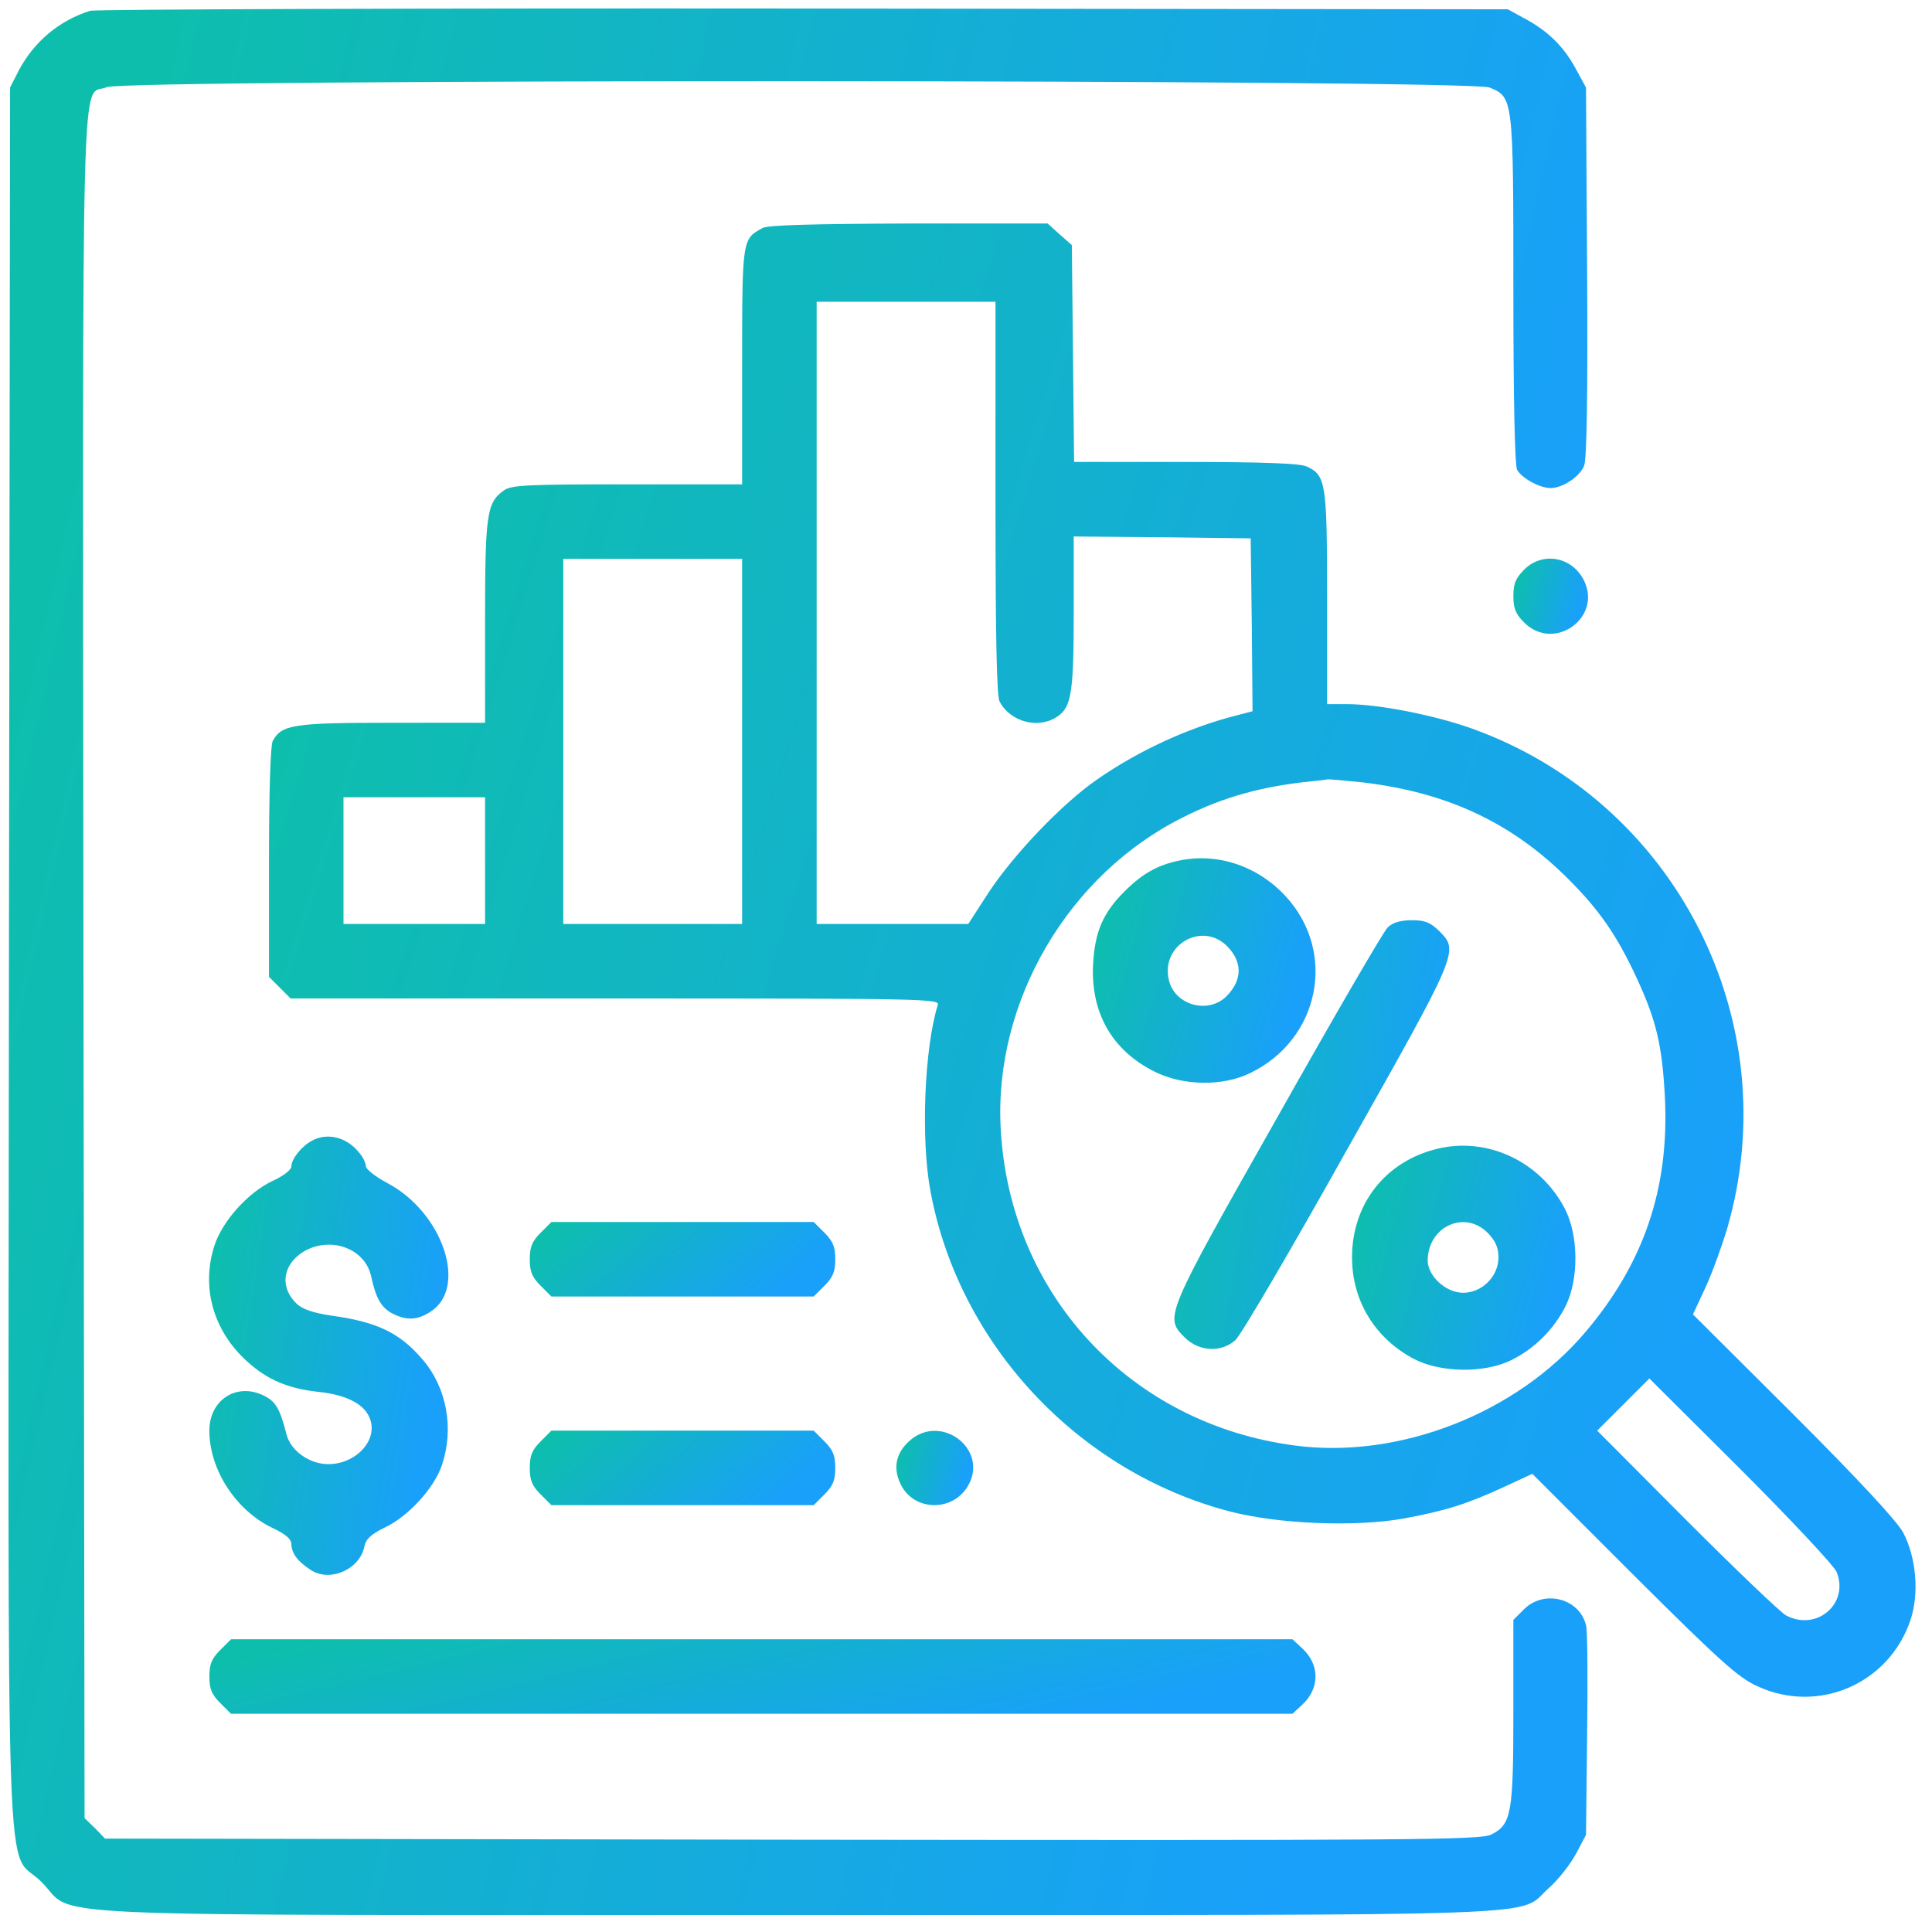 <svg width="57" height="57" viewBox="0 0 57 57" fill="none" xmlns="http://www.w3.org/2000/svg">
<path d="M2.66 0.318C1.748 0.604 1 1.23 0.549 2.088L0.297 2.582L0.264 28.194C0.242 57.322 0.132 54.431 1.22 55.519C2.308 56.596 0.066 56.498 23.544 56.498C46.583 56.498 44.715 56.564 45.693 55.706C45.968 55.464 46.331 55.003 46.495 54.695L46.792 54.134L46.825 51.178C46.847 49.54 46.836 48.089 46.792 47.946C46.594 47.154 45.561 46.891 44.968 47.473L44.649 47.792V50.507C44.649 53.497 44.594 53.827 44 54.123C43.703 54.288 41.659 54.299 23.39 54.277L3.099 54.244L2.803 53.937L2.495 53.64L2.462 28.512C2.44 0.648 2.374 2.901 3.154 2.571C3.726 2.33 43.374 2.341 43.945 2.582C44.649 2.868 44.649 2.901 44.649 8.573C44.649 11.838 44.693 13.717 44.759 13.86C44.902 14.113 45.429 14.399 45.748 14.399C46.1 14.399 46.605 14.069 46.737 13.739C46.814 13.541 46.847 11.728 46.825 8.023L46.792 2.582L46.474 2C46.111 1.34 45.638 0.89 44.946 0.527L44.484 0.274L23.709 0.252C12.289 0.241 2.814 0.274 2.66 0.318Z" fill="url(#paint0_linear_1503_15624)"/>
<path d="M22.5 6.726C21.895 7.056 21.895 7.034 21.895 10.793V14.289H18.51C15.564 14.289 15.091 14.311 14.872 14.465C14.355 14.827 14.311 15.168 14.311 18.356V21.324H11.563C8.639 21.324 8.31 21.378 8.046 21.862C7.98 21.994 7.936 23.346 7.936 25.445V28.82L8.255 29.139L8.573 29.458H18.158C27.424 29.458 27.732 29.469 27.666 29.655C27.27 30.93 27.161 33.635 27.457 35.173C28.304 39.68 31.821 43.428 36.284 44.593C37.724 44.967 39.999 45.055 41.406 44.802C42.659 44.571 43.275 44.374 44.352 43.879L45.209 43.483L48.199 46.473C50.76 49.023 51.288 49.496 51.848 49.749C53.651 50.584 55.739 49.672 56.366 47.792C56.63 47.001 56.531 45.934 56.146 45.209C55.948 44.857 54.849 43.67 52.904 41.724L49.947 38.779L50.321 37.976C50.518 37.548 50.804 36.756 50.958 36.24C52.739 30.106 49.419 23.632 43.407 21.488C42.296 21.093 40.659 20.774 39.735 20.774H39.153V17.641C39.153 14.234 39.12 14.025 38.548 13.761C38.35 13.673 37.295 13.629 34.976 13.629H31.689L31.656 10.431L31.623 7.232L31.261 6.913L30.909 6.594H26.809C24.05 6.605 22.654 6.638 22.5 6.726ZM29.37 14.684C29.37 18.718 29.403 20.532 29.491 20.697C29.799 21.291 30.623 21.521 31.184 21.148C31.612 20.873 31.678 20.444 31.678 18.059V15.828L34.294 15.85L36.899 15.883L36.932 18.433L36.954 20.983L36.493 21.104C35.097 21.456 33.624 22.126 32.371 22.994C31.337 23.709 29.898 25.215 29.15 26.358L28.568 27.259H26.325H24.094V18.081V8.903H26.732H29.37V14.684ZM21.895 21.873V27.259H19.257H16.619V21.873V16.487H19.257H21.895V21.873ZM40.197 23.082C42.703 23.379 44.605 24.269 46.276 25.94C47.188 26.852 47.704 27.6 48.276 28.831C48.87 30.106 49.045 30.854 49.122 32.425C49.243 35.074 48.496 37.273 46.77 39.306C44.737 41.703 41.274 43.054 38.207 42.648C33.338 42.01 29.788 38.185 29.524 33.305C29.315 29.546 31.524 25.786 34.921 24.105C36.097 23.511 37.262 23.192 38.713 23.049C38.922 23.027 39.12 23.005 39.153 22.994C39.186 22.983 39.658 23.027 40.197 23.082ZM14.311 25.391V27.259H12.223H10.134V25.391V23.522H12.223H14.311V25.391ZM54.179 46.363C54.574 47.297 53.607 48.144 52.695 47.66C52.53 47.572 51.211 46.308 49.76 44.857L47.122 42.208L47.891 41.439L48.661 40.669L51.332 43.329C52.838 44.835 54.08 46.165 54.179 46.363Z" fill="url(#paint1_linear_1503_15624)"/>
<path d="M34.789 25.39C34.152 25.522 33.701 25.775 33.173 26.303C32.536 26.94 32.305 27.49 32.25 28.435C32.173 29.886 32.811 30.996 34.075 31.623C34.921 32.041 36.086 32.052 36.889 31.656C38.933 30.667 39.45 28.105 37.944 26.457C37.12 25.555 35.932 25.149 34.789 25.39ZM36.196 27.908C36.658 28.369 36.658 28.897 36.207 29.37C35.669 29.941 34.646 29.666 34.481 28.897C34.251 27.875 35.46 27.182 36.196 27.908Z" fill="url(#paint2_linear_1503_15624)"/>
<path d="M40.944 27.358C40.824 27.468 39.362 29.985 37.691 32.953C34.338 38.878 34.349 38.856 34.965 39.471C35.383 39.878 36.031 39.911 36.449 39.537C36.603 39.405 38.087 36.877 39.746 33.909C43.055 28.04 43.044 28.062 42.461 27.468C42.198 27.215 42.044 27.149 41.659 27.149C41.329 27.149 41.098 27.215 40.944 27.358Z" fill="url(#paint3_linear_1503_15624)"/>
<path d="M42.385 33.898C40.868 34.272 39.889 35.525 39.889 37.097C39.889 38.383 40.571 39.493 41.725 40.098C42.517 40.505 43.803 40.515 44.583 40.131C45.275 39.79 45.858 39.207 46.199 38.515C46.584 37.724 46.572 36.438 46.166 35.657C45.44 34.261 43.868 33.525 42.385 33.898ZM43.89 36.371C44.121 36.613 44.209 36.8 44.209 37.097C44.209 37.658 43.726 38.141 43.165 38.141C42.659 38.141 42.121 37.647 42.121 37.185C42.132 36.185 43.209 35.69 43.89 36.371Z" fill="url(#paint4_linear_1503_15624)"/>
<path d="M44.968 16.806C44.715 17.059 44.649 17.224 44.649 17.586C44.649 17.949 44.715 18.114 44.968 18.367C45.847 19.246 47.287 18.224 46.726 17.114C46.375 16.421 45.506 16.267 44.968 16.806Z" fill="url(#paint5_linear_1503_15624)"/>
<path d="M9.2 33.657C8.903 33.81 8.596 34.195 8.596 34.415C8.596 34.514 8.354 34.701 8.035 34.844C7.321 35.184 6.573 36.009 6.331 36.734C5.925 37.965 6.287 39.262 7.288 40.164C7.892 40.713 8.497 40.966 9.398 41.065C10.244 41.153 10.783 41.439 10.926 41.889C11.135 42.516 10.486 43.197 9.684 43.197C9.134 43.197 8.574 42.802 8.453 42.318C8.255 41.549 8.134 41.34 7.76 41.164C6.969 40.79 6.177 41.307 6.177 42.208C6.177 43.362 6.958 44.56 8.035 45.077C8.431 45.264 8.596 45.407 8.596 45.561C8.607 45.836 8.782 46.066 9.167 46.319C9.739 46.693 10.618 46.297 10.75 45.627C10.794 45.407 10.948 45.264 11.354 45.066C12.036 44.747 12.806 43.912 13.036 43.23C13.399 42.164 13.19 40.955 12.476 40.12C11.794 39.317 11.124 38.999 9.761 38.812C9.244 38.735 8.925 38.625 8.76 38.471C8.244 37.987 8.332 37.317 8.947 36.932C9.739 36.459 10.761 36.822 10.948 37.647C11.091 38.306 11.245 38.581 11.585 38.757C11.981 38.955 12.289 38.955 12.663 38.724C13.828 38.042 13.091 35.767 11.399 34.888C11.069 34.712 10.794 34.492 10.794 34.404C10.794 34.316 10.706 34.129 10.596 34.008C10.233 33.547 9.651 33.404 9.2 33.657Z" fill="url(#paint6_linear_1503_15624)"/>
<path d="M15.949 36.371C15.696 36.624 15.63 36.789 15.63 37.152C15.63 37.515 15.696 37.679 15.949 37.932L16.268 38.251H20.137H24.006L24.325 37.932C24.578 37.679 24.643 37.515 24.643 37.152C24.643 36.789 24.578 36.624 24.325 36.371L24.006 36.053H20.137H16.268L15.949 36.371Z" fill="url(#paint7_linear_1503_15624)"/>
<path d="M15.949 42.527C15.696 42.78 15.63 42.945 15.63 43.307C15.63 43.67 15.696 43.835 15.949 44.088L16.268 44.407H20.137H24.006L24.325 44.088C24.578 43.835 24.643 43.67 24.643 43.307C24.643 42.945 24.578 42.78 24.325 42.527L24.006 42.208H20.137H16.268L15.949 42.527Z" fill="url(#paint8_linear_1503_15624)"/>
<path d="M26.864 42.483C26.435 42.846 26.336 43.296 26.567 43.78C26.963 44.615 28.161 44.615 28.59 43.78C29.128 42.736 27.776 41.714 26.864 42.483Z" fill="url(#paint9_linear_1503_15624)"/>
<path d="M6.496 48.682C6.243 48.935 6.177 49.1 6.177 49.463C6.177 49.826 6.243 49.99 6.496 50.243L6.815 50.562H22.478H38.131L38.416 50.298C38.944 49.815 38.944 49.111 38.416 48.627L38.131 48.364H22.478H6.815L6.496 48.682Z" fill="url(#paint10_linear_1503_15624)"/>
<defs>
<linearGradient id="paint0_linear_1503_15624" x1="46.836" y1="15.719" x2="3.91" y2="5.839" gradientUnits="userSpaceOnUse">
<stop stop-color="#19A0FA"/>
<stop offset="1" stop-color="#0EBEAD"/>
</linearGradient>
<linearGradient id="paint1_linear_1503_15624" x1="56.514" y1="18.547" x2="13.528" y2="5.196" gradientUnits="userSpaceOnUse">
<stop stop-color="#19A0FA"/>
<stop offset="1" stop-color="#0EBEAD"/>
</linearGradient>
<linearGradient id="paint2_linear_1503_15624" x1="38.812" y1="27.143" x2="32.889" y2="25.511" gradientUnits="userSpaceOnUse">
<stop stop-color="#19A0FA"/>
<stop offset="1" stop-color="#0EBEAD"/>
</linearGradient>
<linearGradient id="paint3_linear_1503_15624" x1="42.757" y1="30.628" x2="35.132" y2="29.269" gradientUnits="userSpaceOnUse">
<stop stop-color="#19A0FA"/>
<stop offset="1" stop-color="#0EBEAD"/>
</linearGradient>
<linearGradient id="paint4_linear_1503_15624" x1="46.479" y1="35.619" x2="40.541" y2="33.974" gradientUnits="userSpaceOnUse">
<stop stop-color="#19A0FA"/>
<stop offset="1" stop-color="#0EBEAD"/>
</linearGradient>
<linearGradient id="paint5_linear_1503_15624" x1="46.852" y1="17.092" x2="44.866" y2="16.543" gradientUnits="userSpaceOnUse">
<stop stop-color="#19A0FA"/>
<stop offset="1" stop-color="#0EBEAD"/>
</linearGradient>
<linearGradient id="paint6_linear_1503_15624" x1="13.229" y1="37.089" x2="6.532" y2="36.072" gradientUnits="userSpaceOnUse">
<stop stop-color="#19A0FA"/>
<stop offset="1" stop-color="#0EBEAD"/>
</linearGradient>
<linearGradient id="paint7_linear_1503_15624" x1="24.643" y1="36.657" x2="20.838" y2="32.322" gradientUnits="userSpaceOnUse">
<stop stop-color="#19A0FA"/>
<stop offset="1" stop-color="#0EBEAD"/>
</linearGradient>
<linearGradient id="paint8_linear_1503_15624" x1="24.643" y1="42.813" x2="20.838" y2="38.477" gradientUnits="userSpaceOnUse">
<stop stop-color="#19A0FA"/>
<stop offset="1" stop-color="#0EBEAD"/>
</linearGradient>
<linearGradient id="paint9_linear_1503_15624" x1="28.712" y1="42.817" x2="26.681" y2="42.233" gradientUnits="userSpaceOnUse">
<stop stop-color="#19A0FA"/>
<stop offset="1" stop-color="#0EBEAD"/>
</linearGradient>
<linearGradient id="paint10_linear_1503_15624" x1="38.812" y1="48.968" x2="37.055" y2="41.719" gradientUnits="userSpaceOnUse">
<stop stop-color="#19A0FA"/>
<stop offset="1" stop-color="#0EBEAD"/>
</linearGradient>
</defs>
</svg>
